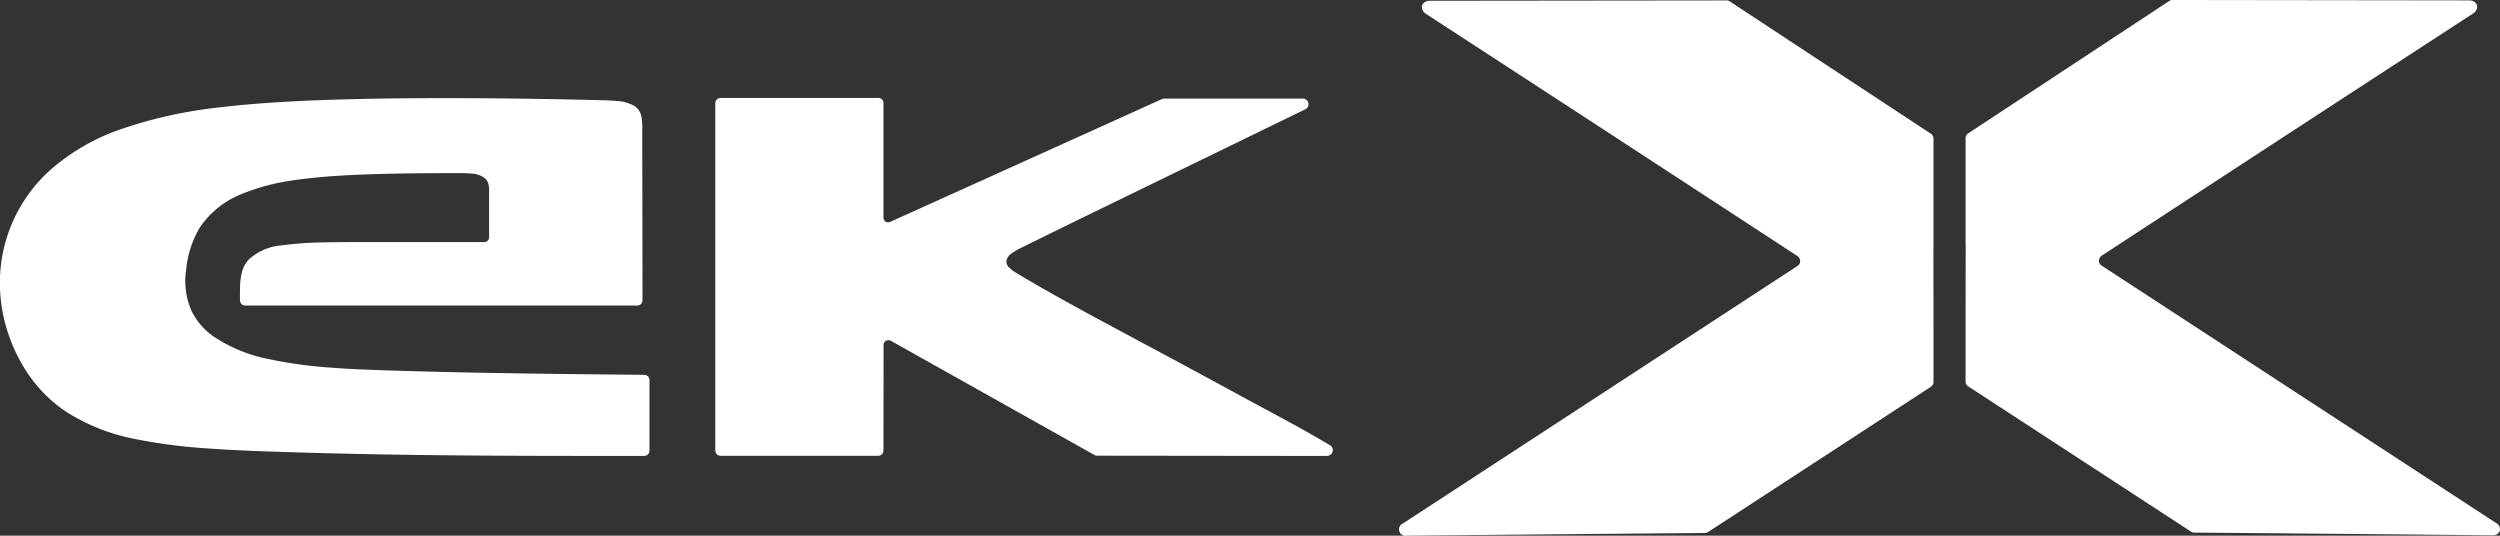 <svg xmlns="http://www.w3.org/2000/svg" xmlns:xlink="http://www.w3.org/1999/xlink" width="185.057" height="39.654" viewBox="0 0 185.057 39.654">
  <rect x="0" y="0" width="185.057" height="39.654" fill="#333333" stroke="none"/>
  <defs>
    <clipPath id="clip-path">
      <rect id="長方形_29829" data-name="長方形 29829" width="185.057" height="39.654" fill="#fff"/>
    </clipPath>
  </defs>
  <g id="グループ_45807" data-name="グループ 45807" clip-path="url(#clip-path)">
    <path id="パス_99496" data-name="パス 99496" d="M64.18,31.4A.392.392,0,0,1,64,31.351L48.976,22.925a.407.407,0,0,0-.4-.041.363.363,0,0,0-.192.363c0,2.585-.007,5.18-.007,7.768a.387.387,0,0,1-.388.392l-11.668,0a.391.391,0,0,1-.394-.391c0-8.576,0-17.208,0-25.722a.392.392,0,0,1,.4-.374H47.983a.379.379,0,0,1,.395.377v8.411a.39.39,0,0,0,.187.388.385.385,0,0,0,.355-.024L69,5a.387.387,0,0,1,.158-.032H79.428a.41.41,0,0,1,.4.321.418.418,0,0,1-.22.466l-8.922,4.34q-3.011,1.466-6.022,2.931T58.65,15.972a4.835,4.835,0,0,0-.8.461.9.9,0,0,0-.367.508.592.592,0,0,0,.183.519,2.943,2.943,0,0,0,.659.479c2.479,1.5,5.773,3.262,8.33,4.632,2.585,1.385,5.182,2.775,7.76,4.184,2.482,1.359,4.591,2.423,7.026,3.883a.414.414,0,0,1,.184.467.466.466,0,0,1-.436.315Z" transform="translate(17.02 2.331)" fill="#fff"/>
    <path id="パス_99497" data-name="パス 99497" d="M29.187,25.1c-1.528-.049-3.121-.1-4.678-.221a32.244,32.244,0,0,1-4.588-.628,11.257,11.257,0,0,1-4.146-1.7,4.967,4.967,0,0,1-1.6-1.881,5.465,5.465,0,0,1-.4-3,7.548,7.548,0,0,1,1-3.141,6.711,6.711,0,0,1,3.088-2.491,15.868,15.868,0,0,1,4.026-1.052c1.334-.193,2.825-.3,4.177-.367,2.6-.125,5.459-.139,8.063-.136a7.413,7.413,0,0,1,.853.035,1.843,1.843,0,0,1,.816.27.877.877,0,0,1,.342.447,1.7,1.7,0,0,1,.065.582c0,1.058,0,2.3,0,3.362a.388.388,0,0,1-.121.318.356.356,0,0,1-.253.087H27.084c-1.07,0-2.054,0-3.124.024a25.9,25.9,0,0,0-3.116.22A4.061,4.061,0,0,0,18.4,16.889a2.265,2.265,0,0,0-.5.946,4.9,4.9,0,0,0-.13,1.077c-.012.333-.007.644-.006.977a.392.392,0,0,0,.392.395q14.507,0,29.016,0a.391.391,0,0,0,.386-.4c0-4.138-.013-8.442-.015-12.561a5.473,5.473,0,0,0-.05-.945,1.228,1.228,0,0,0-.522-.865,3.04,3.04,0,0,0-1.368-.376c-.426-.04-.99-.053-1.422-.063-6.2-.152-13.886-.225-20.085-.01-2.5.088-5.214.237-7.7.534a33.638,33.638,0,0,0-7.53,1.658A15.649,15.649,0,0,0,4.012,10,11.216,11.216,0,0,0,.037,19.605,11.721,11.721,0,0,0,.7,22.615a12.157,12.157,0,0,0,1.406,2.765,10.386,10.386,0,0,0,2.765,2.747,14.573,14.573,0,0,0,5.219,2.052,39.927,39.927,0,0,0,5.22.675c1.729.127,3.555.2,5.273.253,9.168.307,17.933.311,27.107.305a.387.387,0,0,0,.386-.394V25.8a.388.388,0,0,0-.386-.389c-6.091-.057-12.421-.121-18.508-.312" transform="translate(0 2.335)" fill="#fff"/>
    <path id="パス_99498" data-name="パス 99498" d="M109.828,18.241q0-4.006,0-8a.439.439,0,0,0-.208-.36C104.639,6.605,99.731,3.375,94.757.1a.407.407,0,0,0-.231-.077L72.572.048c-.653,0-.84.628-.292.984,4.612,3,9.126,5.938,13.734,8.943q6.869,4.481,13.73,8.964a.472.472,0,0,1,.215.367.415.415,0,0,1-.189.367L70.571,38.73a.48.48,0,0,0,.281.915c7.356-.072,14.688-.137,22.057-.2a.447.447,0,0,0,.231-.069l16.49-10.751a.435.435,0,0,0,.2-.367q0-5.012-.007-10.019" transform="translate(33.294 0.008)" fill="#fff"/>
    <path id="パス_99499" data-name="パス 99499" d="M98.727,18.222q0-4,0-8a.436.436,0,0,1,.208-.36c4.98-3.278,9.889-6.508,14.862-9.787A.414.414,0,0,1,114.028,0l21.954.029c.654,0,.84.626.293.983-4.613,3-9.126,5.939-13.736,8.944q-6.869,4.481-13.728,8.964a.472.472,0,0,0-.215.367.413.413,0,0,0,.19.368q14.591,9.524,29.2,19.055a.526.526,0,0,1,.283.585.532.532,0,0,1-.564.33c-7.356-.072-14.688-.137-22.058-.2a.451.451,0,0,1-.231-.069q-8.244-5.376-16.49-10.751a.438.438,0,0,1-.2-.365q0-5.014.009-10.02" transform="translate(46.772 -0.001)" fill="#fff"/>
  </g>
</svg>
